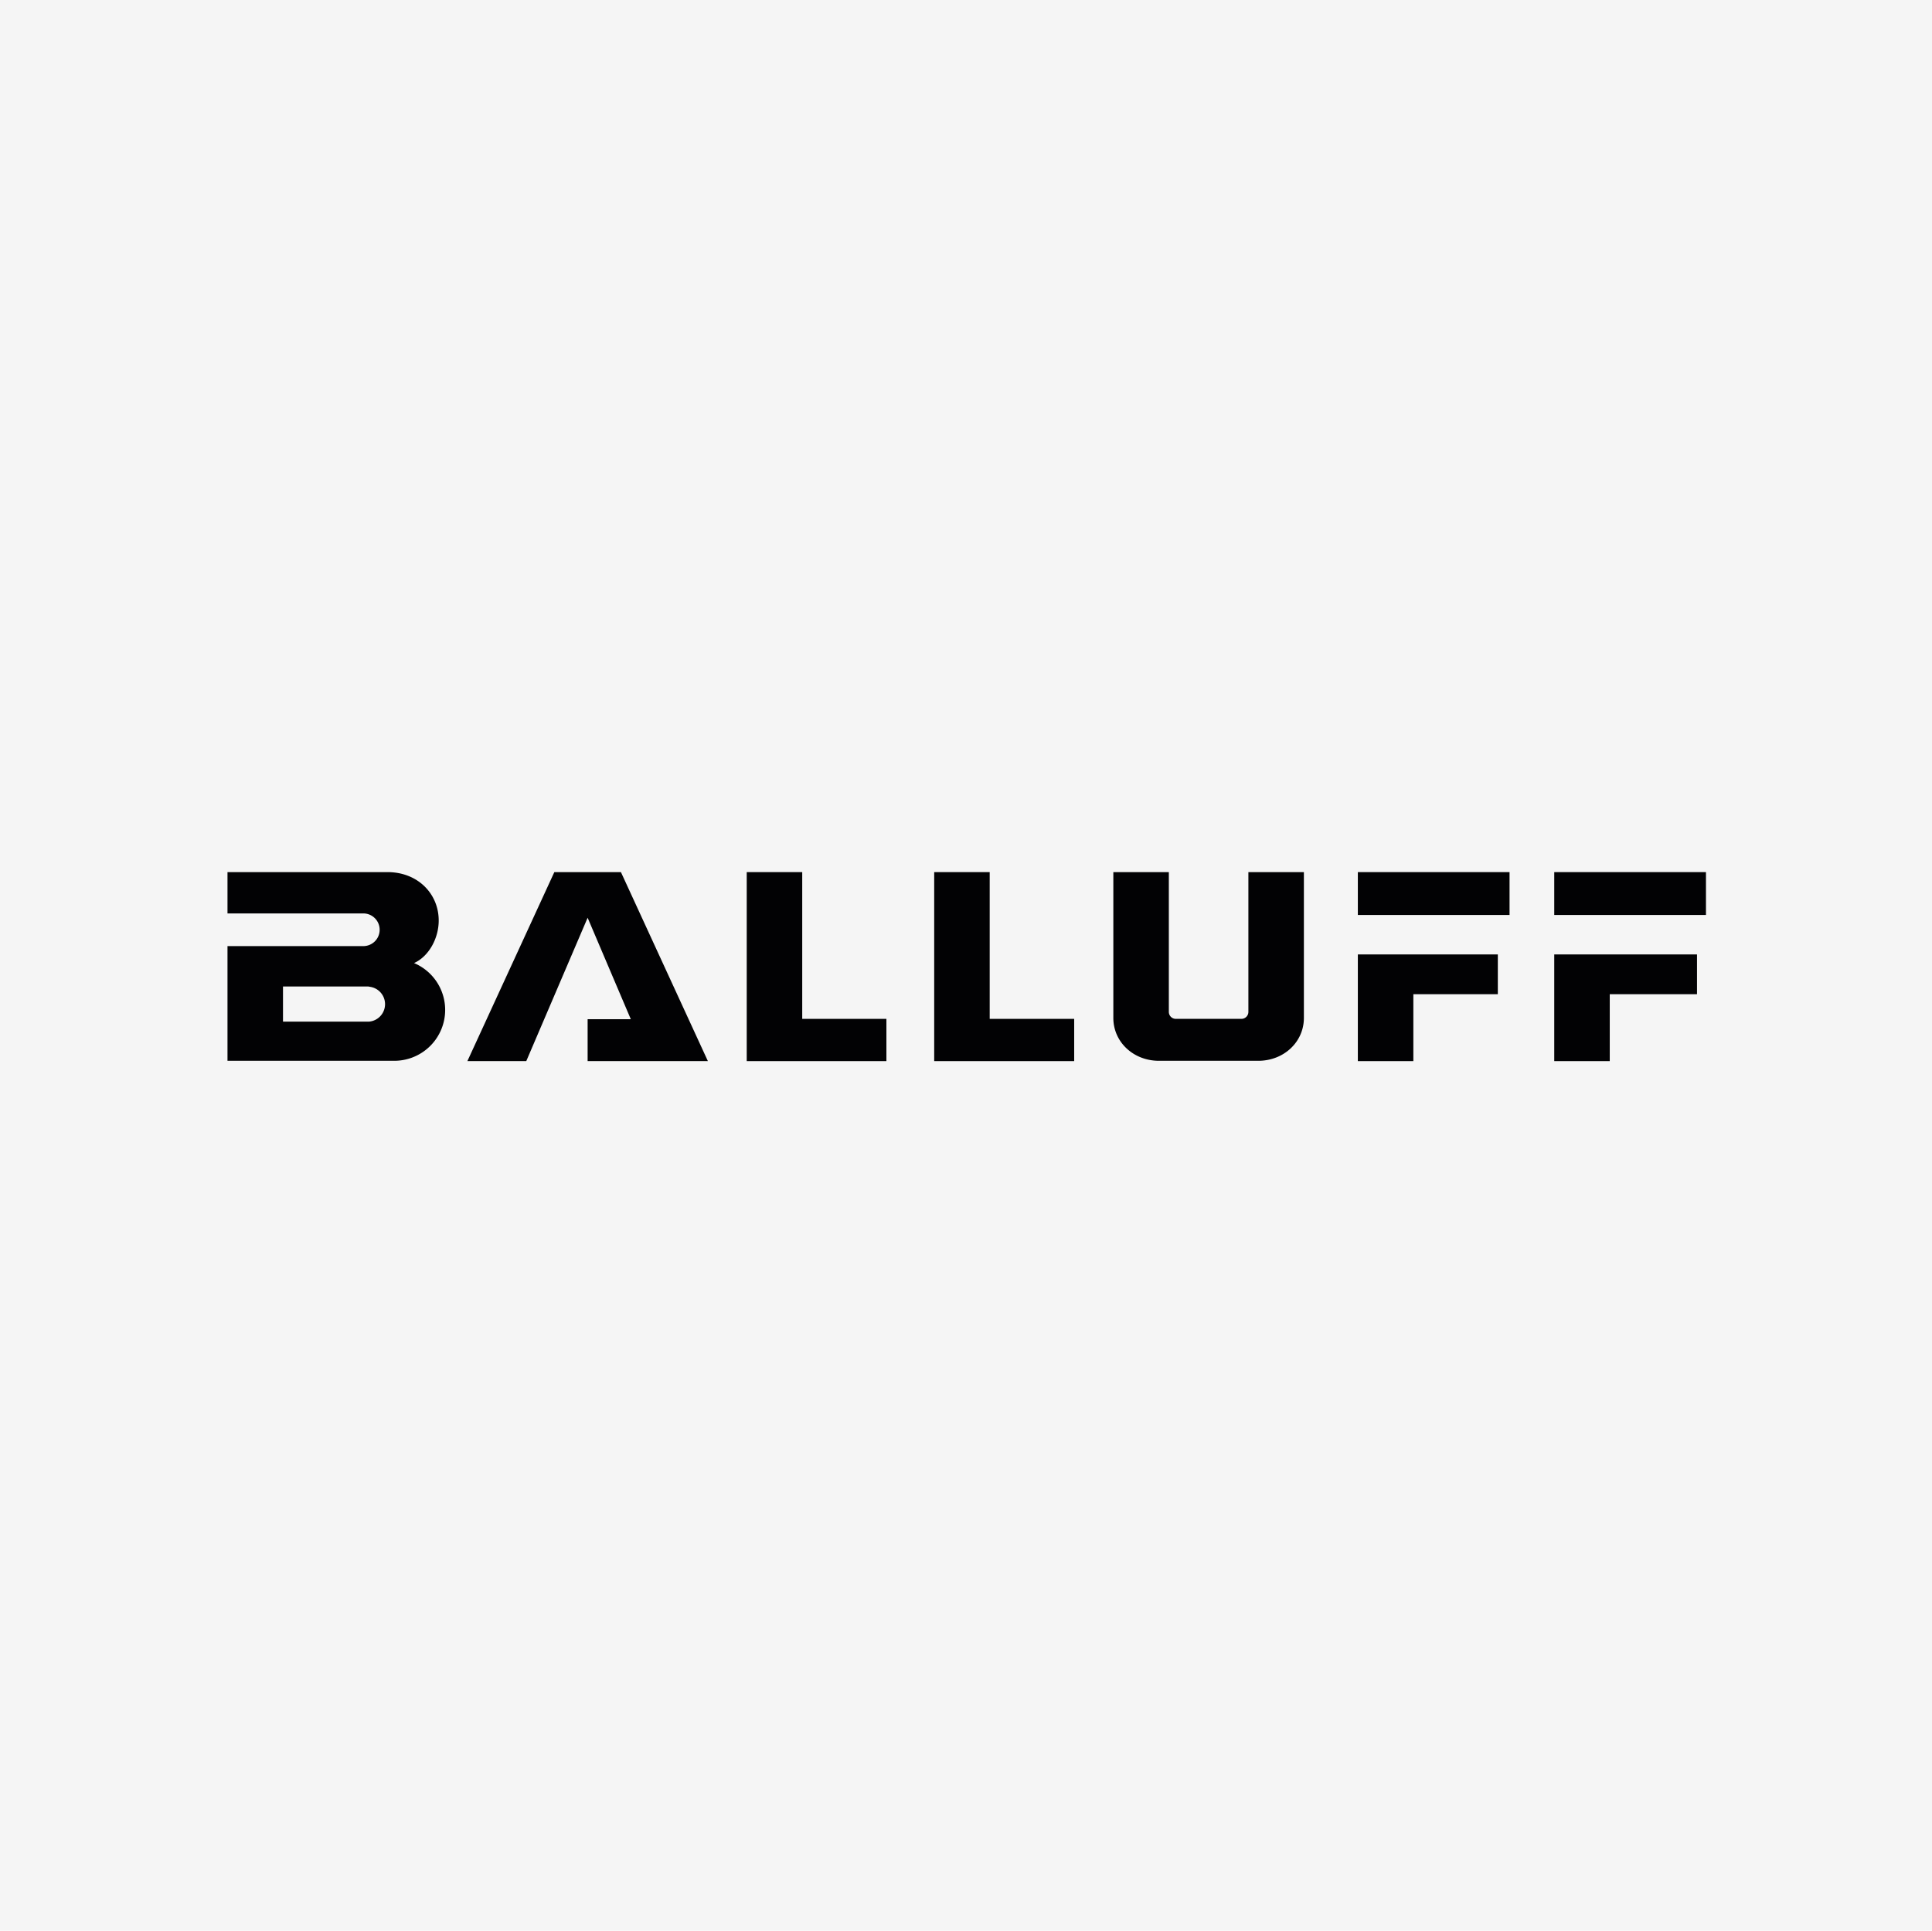 <?xml version="1.0" encoding="UTF-8"?>
<svg xmlns="http://www.w3.org/2000/svg" id="Ebene_1" data-name="Ebene 1" viewBox="0 0 399.5 399.3">
  <rect width="399.5" height="399.3" style="fill:#f5f5f5"></rect>
  <path d="M85.715,199.267c2.997-1.339,5.101-5.037,5.101-8.799,0-5.547-4.336-10.01-10.584-10.01H47.142v8.543h28.117a3.379,3.379,0,0,1-.064,6.758H47.142v23.718H81.634A10.517,10.517,0,0,0,85.715,199.267Zm-9.372,12.114H58.618v-7.268H75.896a2.181,2.181,0,0,1,.701.064,3.624,3.624,0,0,1-.255,7.205Z" transform="translate(-0.1 -0.1)" style="fill:#020204"></path>
  <polygon points="114.625 180.358 96.645 219.442 108.823 219.442 121.51 189.794 130.436 210.771 121.51 210.771 121.51 219.442 146.376 219.442 128.396 180.358 114.625 180.358" style="fill:#020204"></polygon>
  <polygon points="154.409 180.358 154.409 219.442 183.291 219.442 183.291 210.707 165.885 210.707 165.885 180.358 154.409 180.358" style="fill:#020204"></polygon>
  <polygon points="193.174 180.358 193.174 219.442 222.119 219.442 222.119 210.707 204.65 210.707 204.65 180.358 193.174 180.358" style="fill:#020204"></polygon>
  <path d="M230.317,180.458V210.616c0,4.973,4.144,8.862,9.436,8.862h20.53c5.292,0,9.436-3.889,9.436-8.862V180.458H258.242v28.882a1.443,1.443,0,0,1-1.466,1.466H243.259a1.443,1.443,0,0,1-1.466-1.466V180.458Z" transform="translate(-0.1 -0.1)" style="fill:#020204"></path>
  <polygon points="280.776 197.382 280.776 219.442 292.253 219.442 292.253 205.606 309.722 205.606 309.722 197.382 280.776 197.382" style="fill:#020204"></polygon>
  <rect x="280.776" y="180.358" width="31.369" height="8.862" style="fill:#020204"></rect>
  <polygon points="321.39 197.382 321.39 219.442 332.866 219.442 332.866 205.606 350.909 205.606 350.909 197.382 321.39 197.382" style="fill:#020204"></polygon>
  <rect x="321.39" y="180.358" width="31.369" height="8.862" style="fill:#020204"></rect>
</svg>
